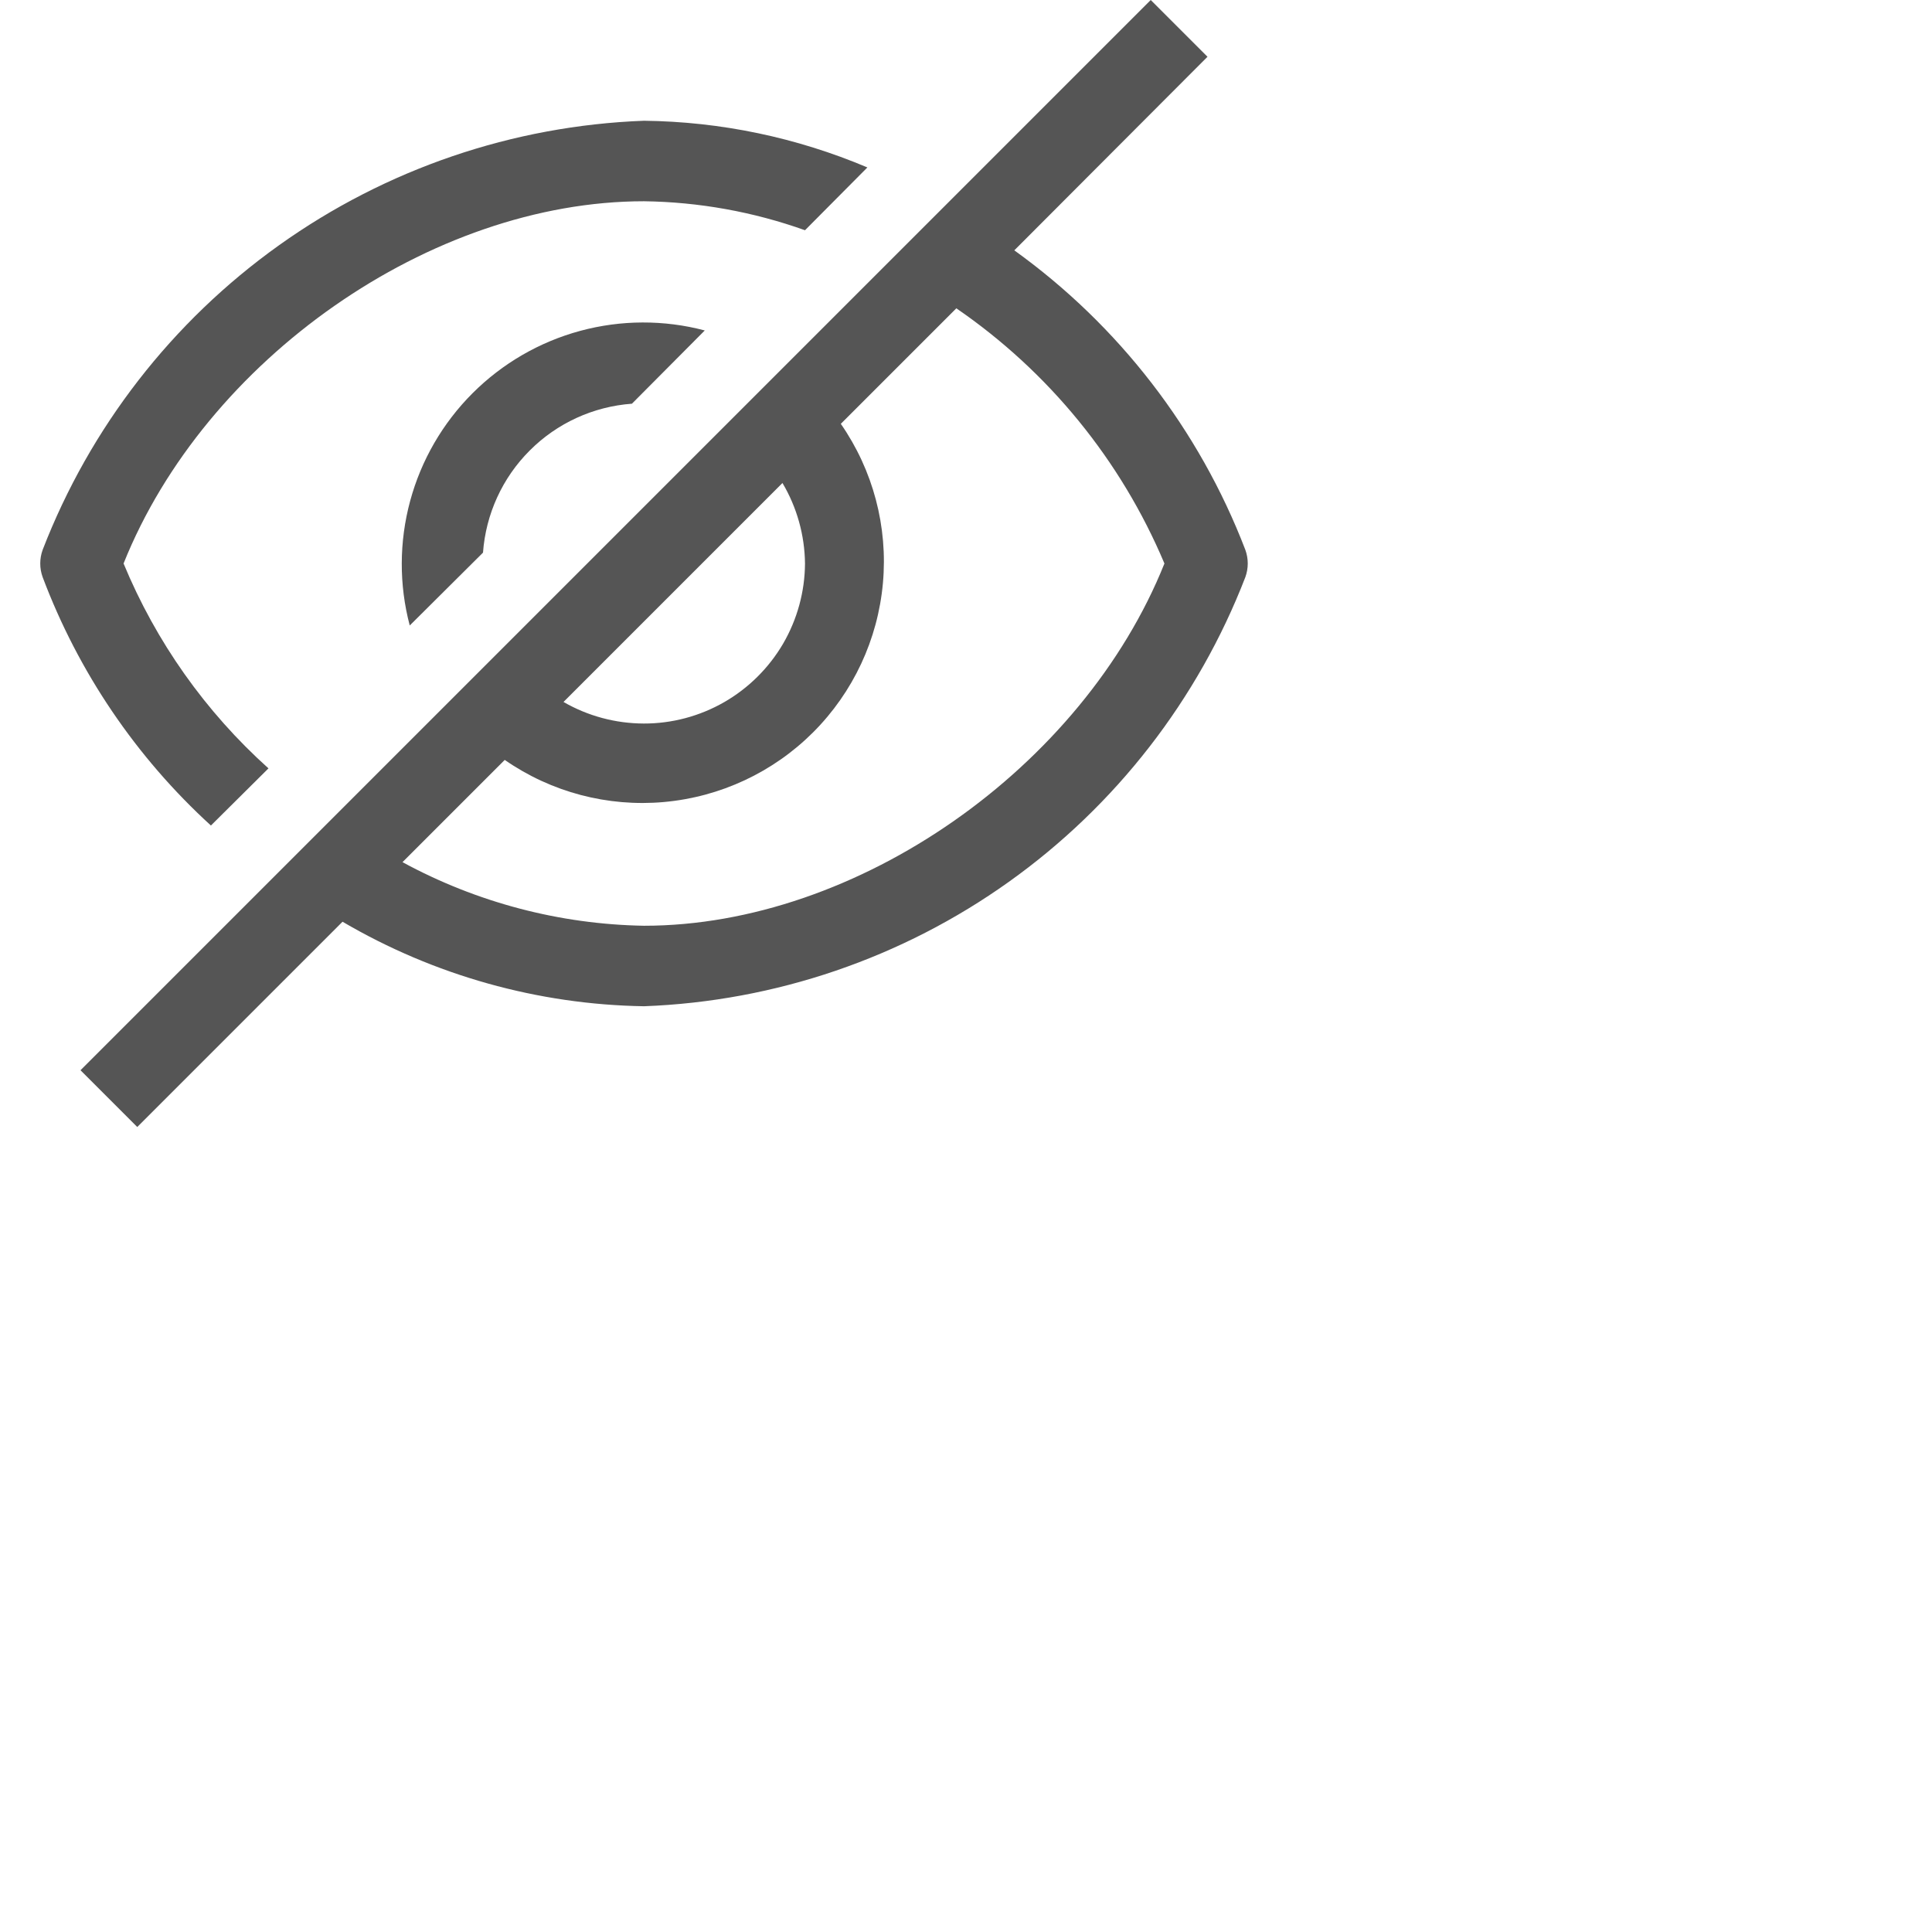 ﻿<svg width="24" height="24" viewBox="0 0 24 24" fill="none" xmlns="http://www.w3.org/2000/svg">
    <path d="M2.62 10.255L3.335 9.545C2.552 8.842 1.937 7.972 1.535 7C2.55 4.465 5.35 2.5 8 2.5C8.682 2.509 9.358 2.631 10 2.86L10.775 2.08C9.896 1.708 8.954 1.511 8 1.5C6.37 1.561 4.794 2.099 3.467 3.046C2.139 3.993 1.118 5.309 0.53 6.83C0.49 6.94 0.49 7.06 0.53 7.17C0.974 8.349 1.69 9.406 2.62 10.255Z" fill="#555555"/>
    <path d="M6 6.865C6.035 6.386 6.241 5.935 6.581 5.596C6.92 5.256 7.371 5.05 7.85 5.015L8.755 4.105C8.248 3.971 7.715 3.973 7.208 4.11C6.702 4.247 6.241 4.514 5.87 4.885C5.499 5.256 5.232 5.717 5.095 6.223C4.958 6.73 4.956 7.263 5.09 7.77L6 6.865ZM15.47 6.83C14.897 5.337 13.899 4.044 12.6 3.11L15 0.705L14.295 0L1 13.295L1.705 14L4.255 11.45C5.392 12.117 6.682 12.479 8 12.5C9.63 12.439 11.206 11.901 12.533 10.954C13.861 10.007 14.882 8.691 15.47 7.17C15.51 7.06 15.51 6.94 15.47 6.83ZM10 7C9.998 7.35 9.904 7.693 9.728 7.996C9.551 8.298 9.298 8.549 8.995 8.723C8.691 8.897 8.347 8.989 7.997 8.988C7.647 8.987 7.303 8.895 7 8.72L9.72 6C9.9 6.303 9.996 6.648 10 7ZM8 11.5C6.951 11.482 5.922 11.211 5 10.71L6.27 9.44C6.848 9.841 7.548 10.026 8.248 9.963C8.948 9.9 9.604 9.594 10.101 9.097C10.599 8.599 10.905 7.943 10.968 7.243C11.031 6.543 10.846 5.843 10.445 5.265L11.88 3.83C13.027 4.617 13.925 5.718 14.465 7C13.45 9.535 10.65 11.5 8 11.5Z" fill="#555555"/>
</svg>
